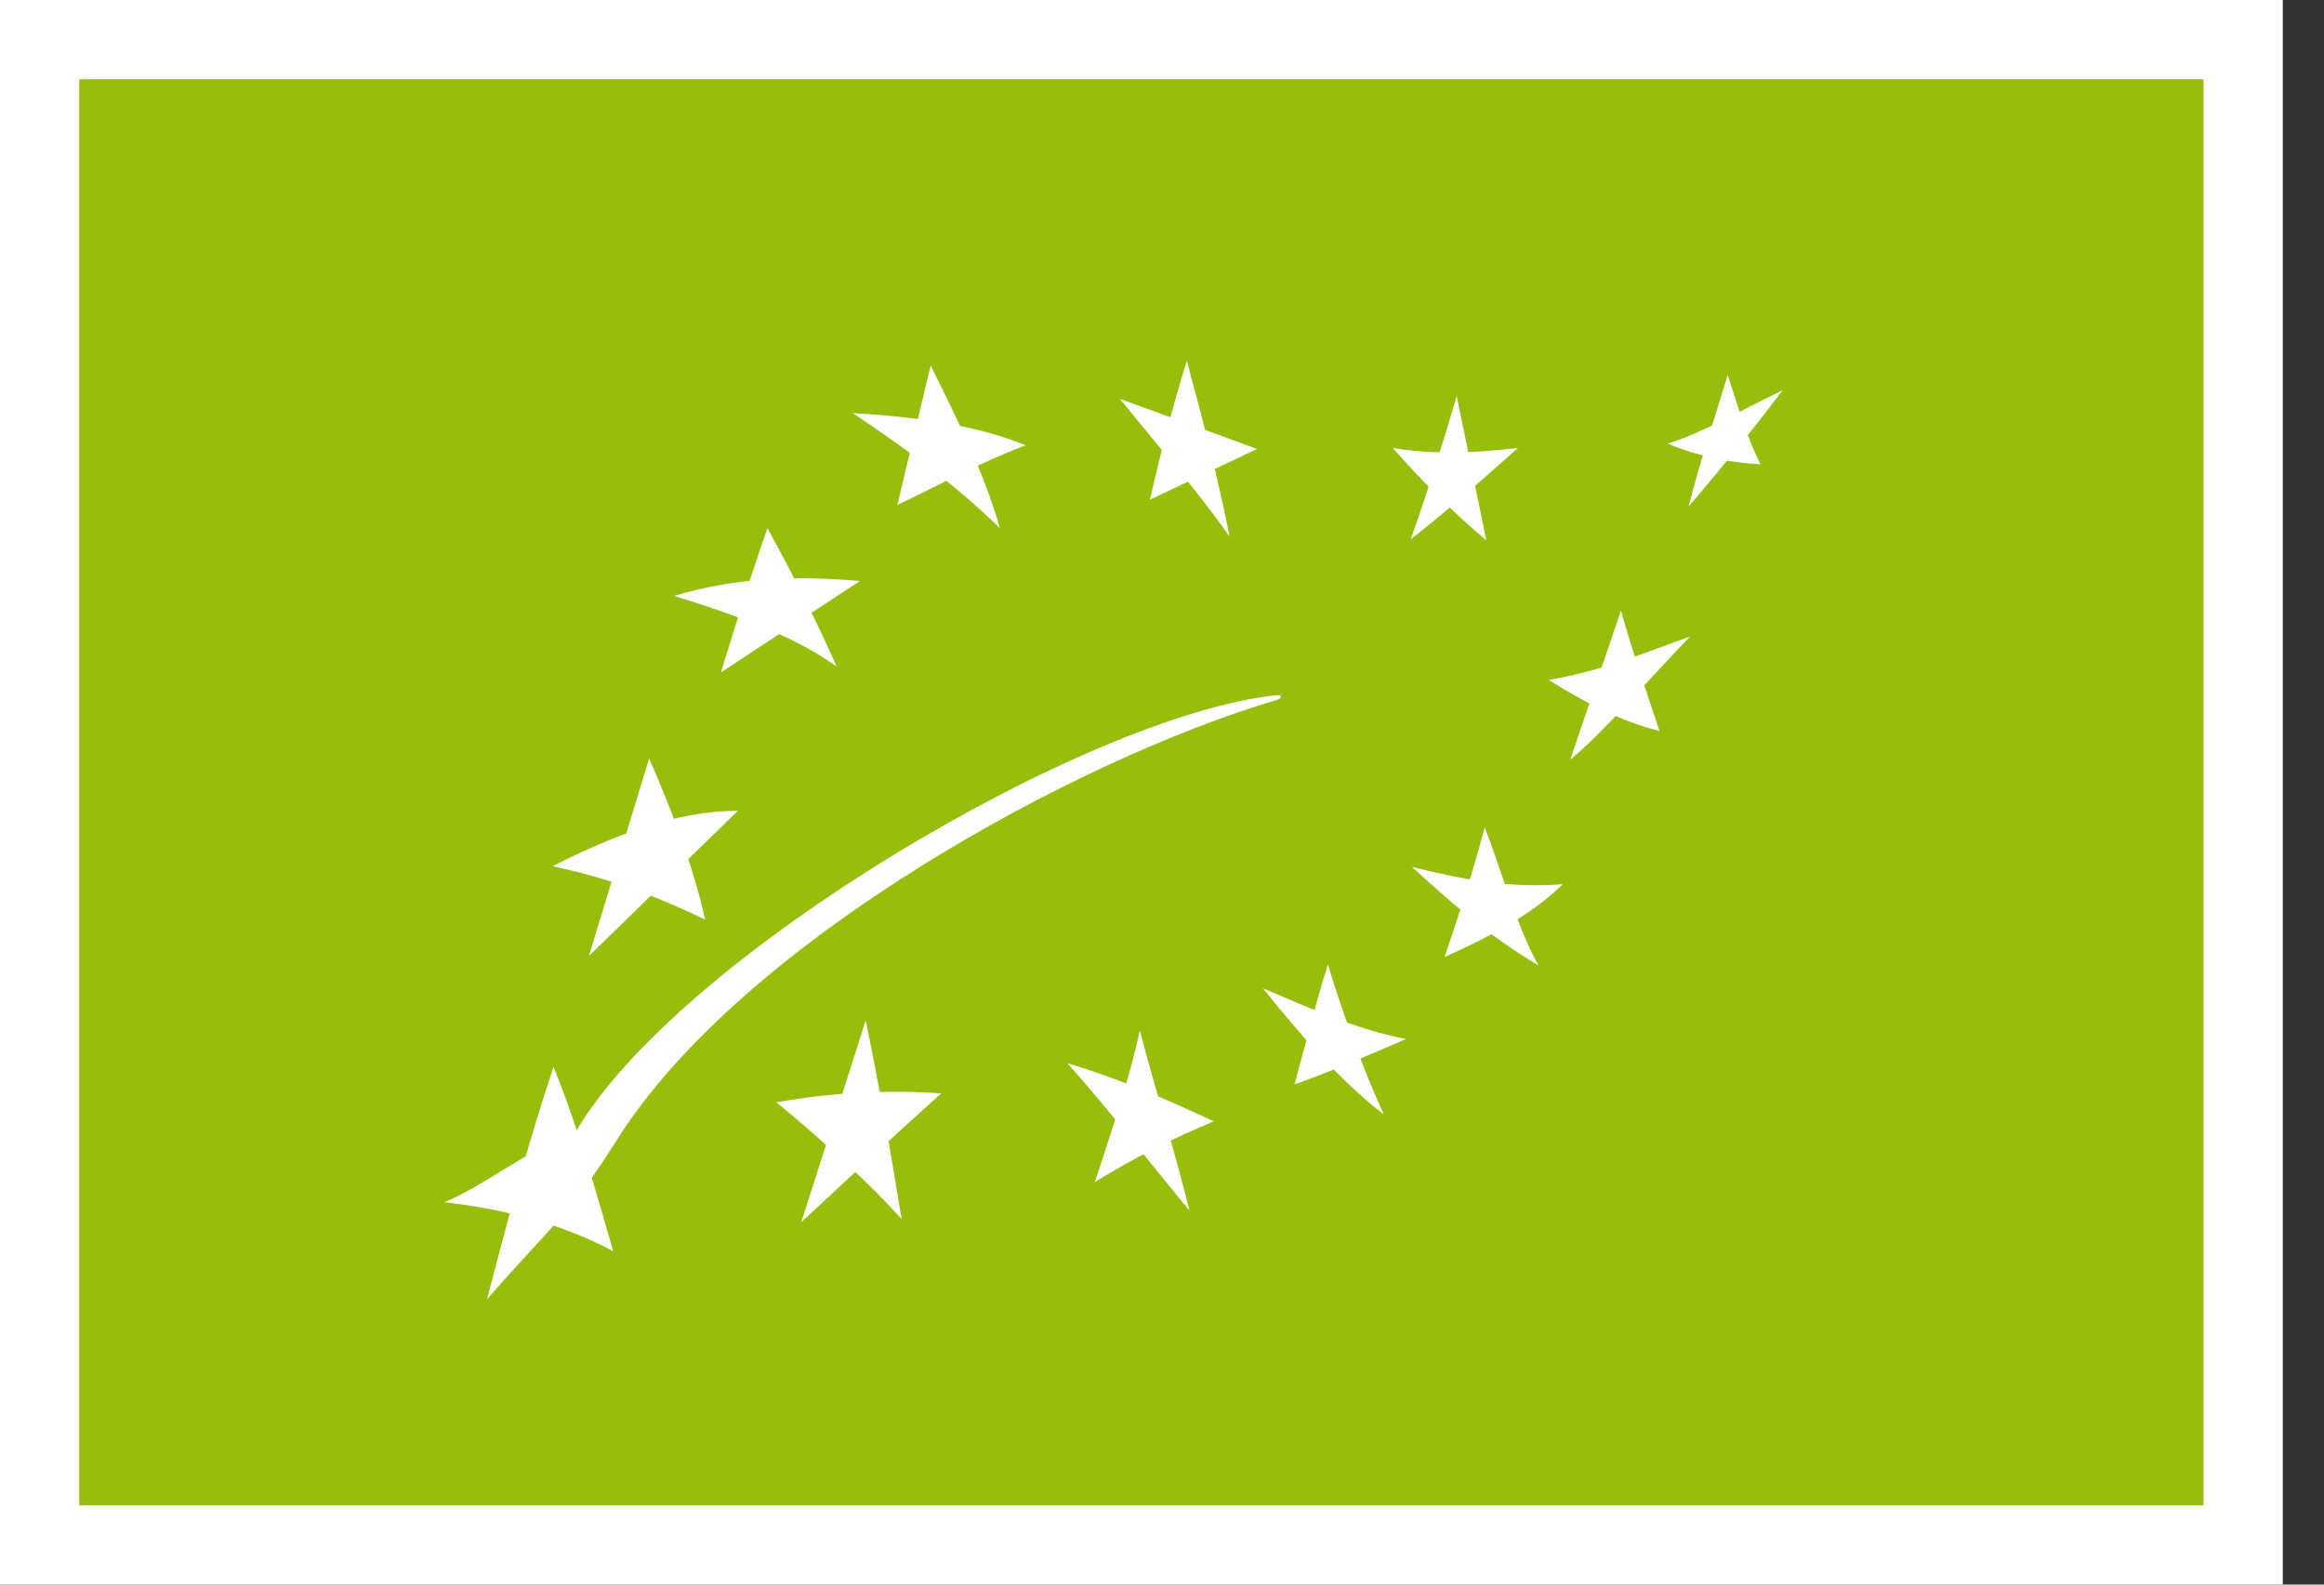 <?xml version="1.0" encoding="UTF-8" standalone="no"?>
<!DOCTYPE svg PUBLIC "-//W3C//DTD SVG 1.1//EN" "http://www.w3.org/Graphics/SVG/1.1/DTD/svg11.dtd">
 <svg xmlns="http://www.w3.org/2000/svg" height="100%" viewBox="0 0 44 30" fill="none" class=" X924e2d1345a2bd0f986b4461dae53ab4">
<rect x="0" y="0" width="44" height="30" fill="#333333" stroke="none"/>
<g clip-path="url(#clip0_1996_8770)">
<path d="M43.22 0H0V30H43.22V0Z" fill="white"/>
<path d="M41.72 1.5H1.5V28.5H41.72V1.5Z" fill="#97BE0D"/>
<path d="M16.14 7.82C17.29 7.89 18.43 8.03 19.42 8.43C18.5 8.78 17.79 9.18 16.99 9.56L17.62 6.92C18.12 7.93 18.65 8.99 18.93 10C18.02 9.11 17.08 8.45 16.13 7.81H16.14V7.82Z" fill="white"/>
<path d="M21.2 7.55L23.8 8.5L21.77 9.46C21.97 8.6 22.19 7.73 22.47 6.83C22.77 7.94 23.07 9.09 23.28 10.16C22.62 9.22 21.9 8.42 21.21 7.56H21.2V7.55Z" fill="white"/>
<path d="M26.36 8.48C27.13 8.61 27.93 8.58 28.74 8.48C28.08 9.07 27.41 9.66 26.71 10.21C27.02 9.33 27.31 8.42 27.58 7.5C27.77 8.41 27.95 9.32 28.14 10.23C27.58 9.76 26.97 9.17 26.37 8.48H26.36Z" fill="white"/>
<path d="M31.57 8.4C32.21 8.21 33.03 7.73 33.75 7.39C33.16 8.17 32.56 8.9 31.97 9.59C32.17 8.79 32.45 7.96 32.71 7.1C32.91 7.7 33.06 8.25 33.33 8.79C32.74 8.76 32.16 8.64 31.57 8.4Z" fill="white"/>
<path d="M29.34 12.87C30.42 12.68 31.14 12.35 32 12.05C31.24 12.83 30.35 13.88 29.73 14.38L30.69 11.56C30.91 12.35 31.17 13.09 31.42 13.84C30.69 13.66 30.01 13.3 29.33 12.88H29.34V12.87Z" fill="white"/>
<path d="M26.72 16.41C27.69 16.65 28.56 16.82 29.59 16.74C28.95 17.36 28.16 17.75 27.35 18.12C27.62 17.33 27.88 16.53 28.11 15.66C28.45 16.55 28.74 17.6 29.13 18.28C28.17 17.71 27.44 17.06 26.73 16.41H26.72Z" fill="white"/>
<path d="M23.91 18.71C24.81 19.09 25.67 19.49 26.62 19.67C25.93 19.97 25.24 20.27 24.51 20.53C24.72 19.76 24.9 19.03 25.14 18.26C25.44 19.23 25.78 20.18 26.2 21.1C25.39 20.48 24.6 19.57 23.91 18.71Z" fill="white"/>
<path d="M20.21 20.13C21.13 20.4 22.06 20.8 22.98 21.23C22.21 21.55 21.45 21.93 20.73 22.38C21.04 21.42 21.38 20.44 21.58 19.51C21.87 20.62 22.24 21.78 22.52 22.92C21.96 22.25 20.98 20.99 20.21 20.13Z" fill="white"/>
<path d="M14.7 20.87C15.76 20.68 16.8 20.63 17.82 20.7C16.84 21.58 16.04 22.33 15.17 23.14C15.58 21.87 15.98 20.6 16.39 19.32C16.64 20.52 16.86 21.79 17.07 23.08C16.45 22.39 15.54 21.56 14.7 20.87Z" fill="white"/>
<path d="M12.77 11.28C13.97 10.92 15.13 10.9 16.28 11L13.65 12.73C13.93 11.82 14.21 10.91 14.53 10C15.02 10.89 15.47 11.78 15.84 12.62C15.01 12.02 13.88 11.63 12.76 11.28H12.77Z" fill="white"/>
<path d="M10.46 16.4C11.63 15.81 12.81 15.35 13.97 15.35L11.15 18.1L12.29 14.36C12.72 15.34 13.13 16.42 13.35 17.41C12.46 16.98 11.52 16.62 10.46 16.4Z" fill="white"/>
<path d="M8.41 22.76C9.06 22.52 10.21 21.63 10.9 21.43C12.83 18.11 20.58 13.53 24.18 13.16C24.28 13.15 24.27 13.22 24.18 13.25C20.4 14.36 14.05 17.82 11.68 21.58C10.77 23.03 10.41 23.23 9.22 24.6C9.6 23.15 9.98 21.69 10.48 20.2C10.94 21.33 11.27 22.51 11.61 23.69C10.67 23.18 9.55 22.89 8.41 22.76Z" fill="white"/>
</g>
<defs>
<clipPath id="clip0_1996_8770">
<rect width="43.22" height="30" fill="white"/>
</clipPath>
</defs>
</svg>
 